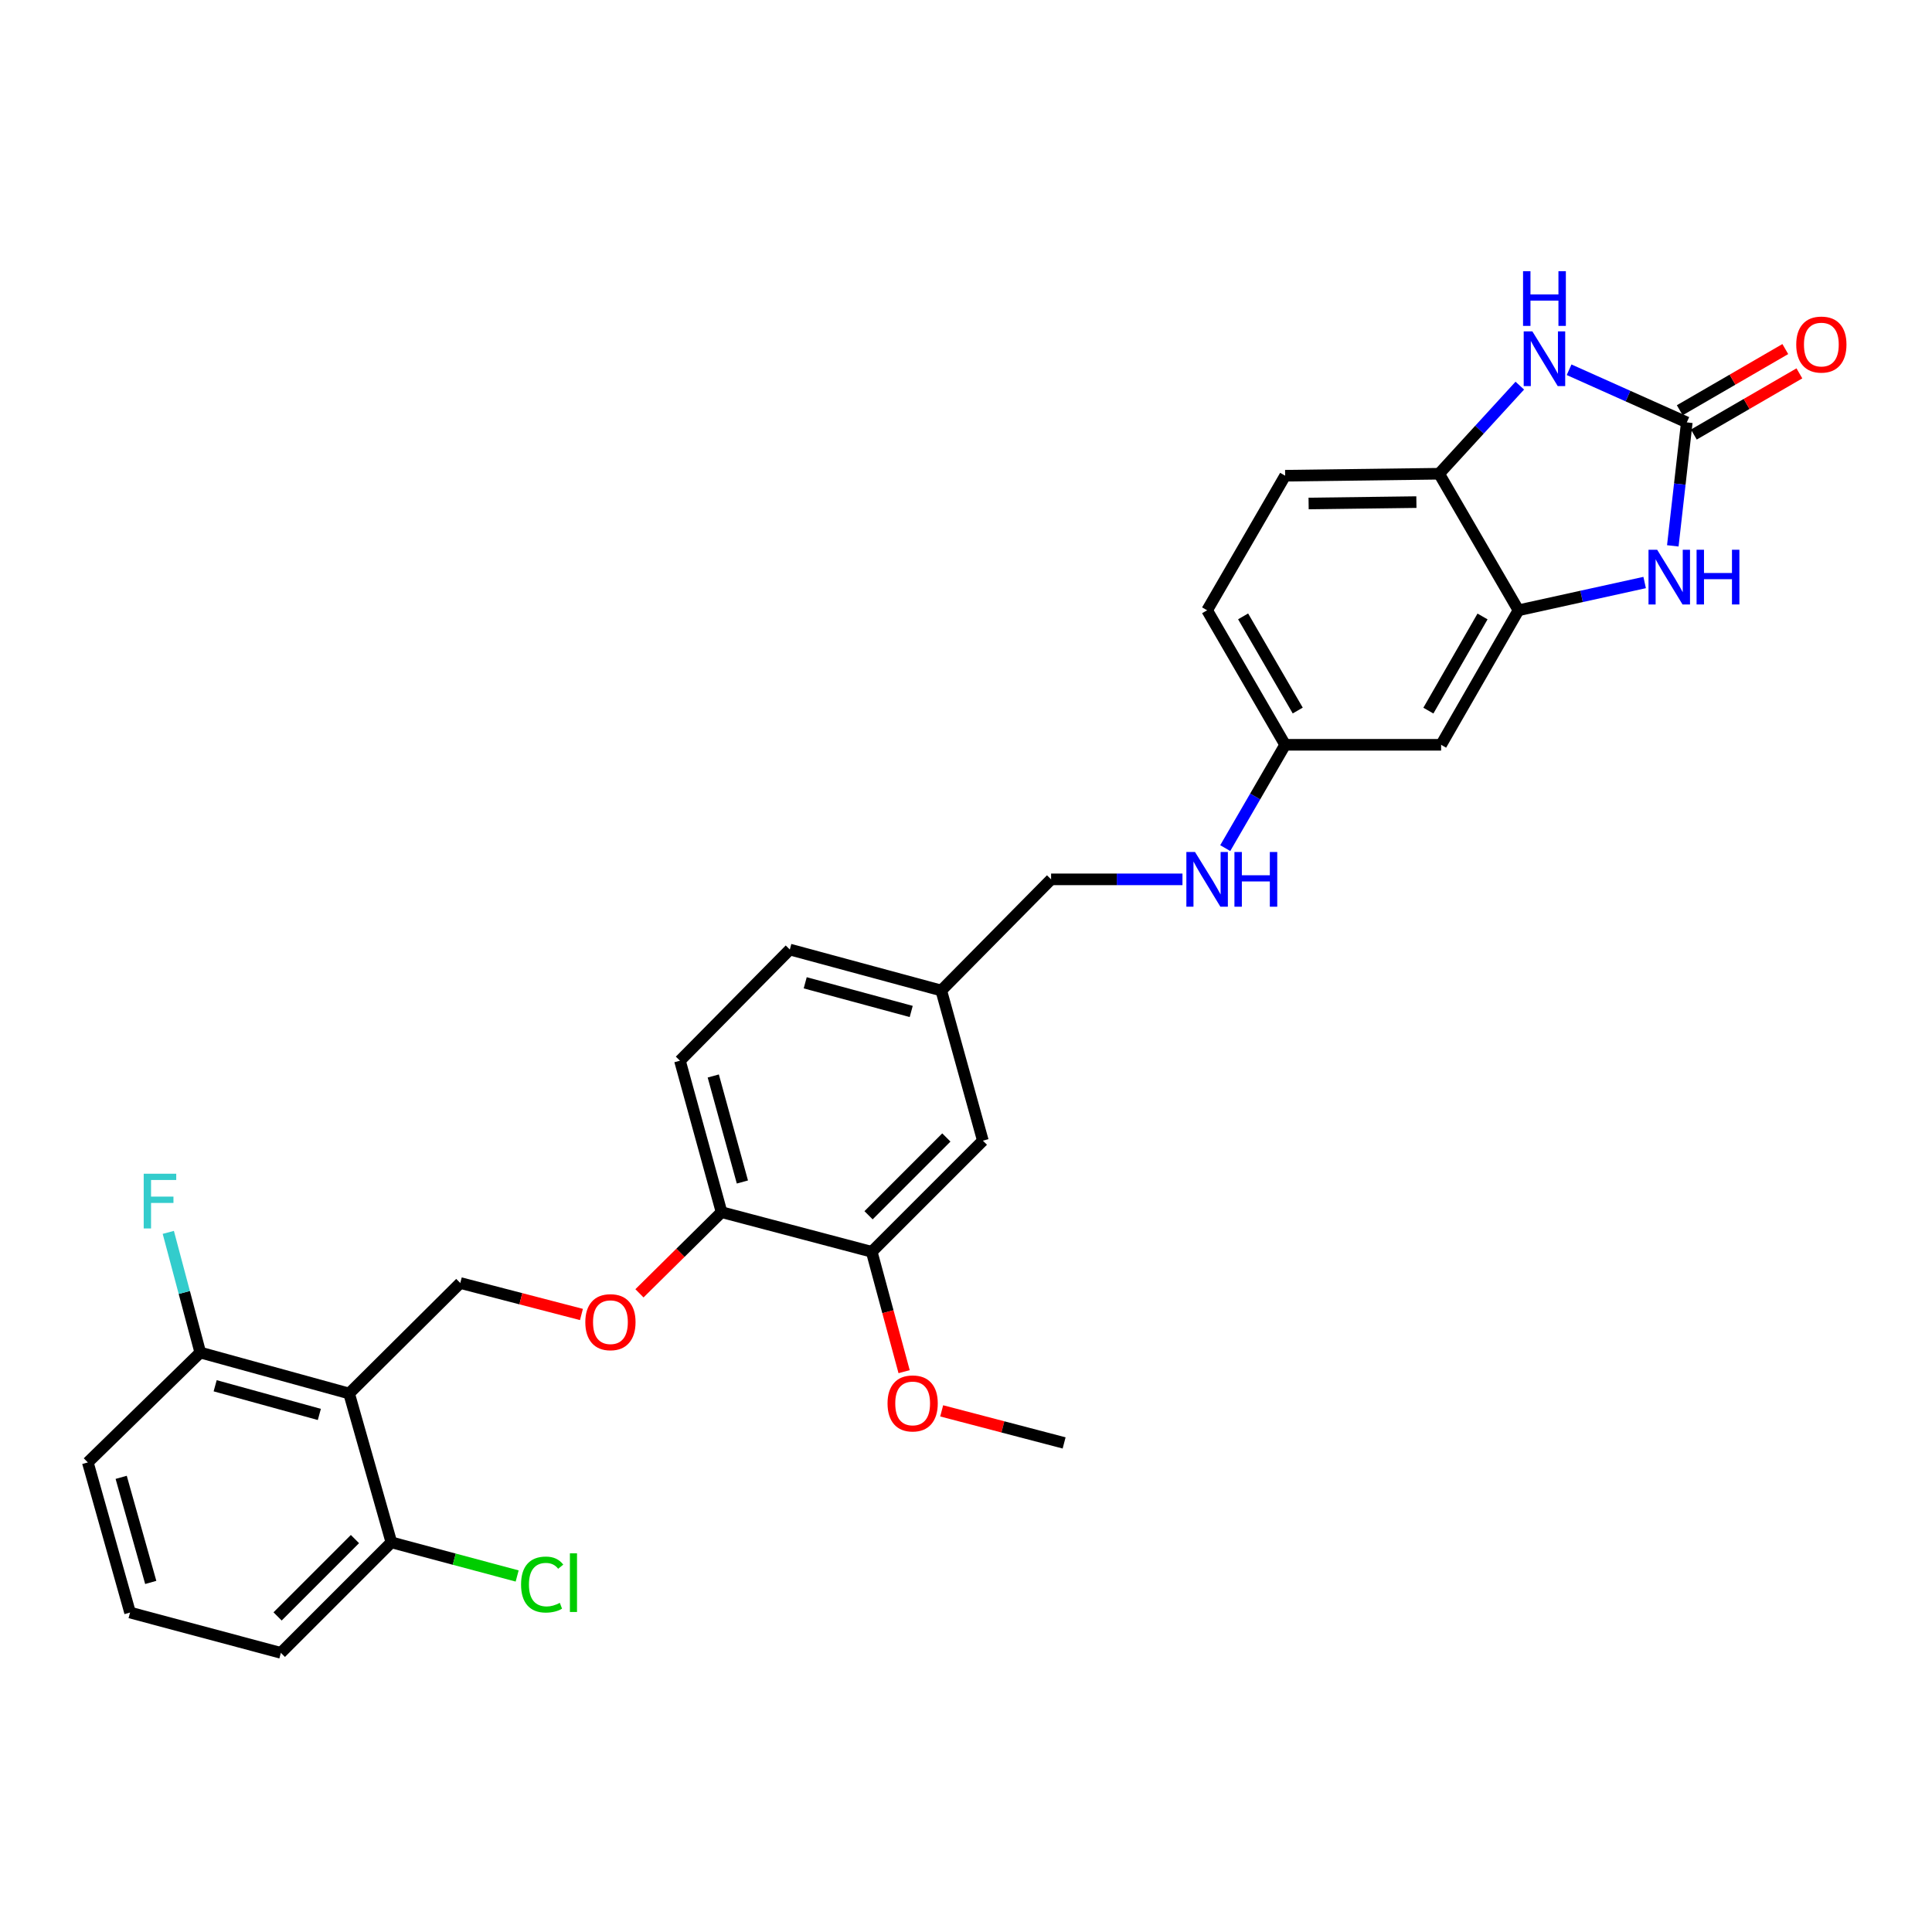 <?xml version='1.0' encoding='iso-8859-1'?>
<svg version='1.1' baseProfile='full'
              xmlns='http://www.w3.org/2000/svg'
                      xmlns:rdkit='http://www.rdkit.org/xml'
                      xmlns:xlink='http://www.w3.org/1999/xlink'
                  xml:space='preserve'
width='1000px' height='1000px' viewBox='0 0 1000 1000'>
<!-- END OF HEADER -->
<rect style='opacity:1.0;fill:#FFFFFF;stroke:none' width='1000' height='1000' x='0' y='0'> </rect>
<path class='bond-0' d='M 873.083,218.629 L 869.461,250.582' style='fill:none;fill-rule:evenodd;stroke:#000000;stroke-width:6px;stroke-linecap:butt;stroke-linejoin:miter;stroke-opacity:1' />
<path class='bond-0' d='M 869.461,250.582 L 865.84,282.534' style='fill:none;fill-rule:evenodd;stroke:#0000FF;stroke-width:6px;stroke-linecap:butt;stroke-linejoin:miter;stroke-opacity:1' />
<path class='bond-1' d='M 873.083,218.629 L 842.623,205.006' style='fill:none;fill-rule:evenodd;stroke:#000000;stroke-width:6px;stroke-linecap:butt;stroke-linejoin:miter;stroke-opacity:1' />
<path class='bond-1' d='M 842.623,205.006 L 812.164,191.382' style='fill:none;fill-rule:evenodd;stroke:#0000FF;stroke-width:6px;stroke-linecap:butt;stroke-linejoin:miter;stroke-opacity:1' />
<path class='bond-12' d='M 876.727,224.917 L 904.044,209.084' style='fill:none;fill-rule:evenodd;stroke:#000000;stroke-width:6px;stroke-linecap:butt;stroke-linejoin:miter;stroke-opacity:1' />
<path class='bond-12' d='M 904.044,209.084 L 931.361,193.251' style='fill:none;fill-rule:evenodd;stroke:#FF0000;stroke-width:6px;stroke-linecap:butt;stroke-linejoin:miter;stroke-opacity:1' />
<path class='bond-12' d='M 869.438,212.342 L 896.755,196.509' style='fill:none;fill-rule:evenodd;stroke:#000000;stroke-width:6px;stroke-linecap:butt;stroke-linejoin:miter;stroke-opacity:1' />
<path class='bond-12' d='M 896.755,196.509 L 924.072,180.676' style='fill:none;fill-rule:evenodd;stroke:#FF0000;stroke-width:6px;stroke-linecap:butt;stroke-linejoin:miter;stroke-opacity:1' />
<path class='bond-3' d='M 851.269,301.512 L 818.615,308.698' style='fill:none;fill-rule:evenodd;stroke:#0000FF;stroke-width:6px;stroke-linecap:butt;stroke-linejoin:miter;stroke-opacity:1' />
<path class='bond-3' d='M 818.615,308.698 L 785.962,315.884' style='fill:none;fill-rule:evenodd;stroke:#000000;stroke-width:6px;stroke-linecap:butt;stroke-linejoin:miter;stroke-opacity:1' />
<path class='bond-4' d='M 786.649,199.607 L 765.771,222.406' style='fill:none;fill-rule:evenodd;stroke:#0000FF;stroke-width:6px;stroke-linecap:butt;stroke-linejoin:miter;stroke-opacity:1' />
<path class='bond-4' d='M 765.771,222.406 L 744.892,245.204' style='fill:none;fill-rule:evenodd;stroke:#000000;stroke-width:6px;stroke-linecap:butt;stroke-linejoin:miter;stroke-opacity:1' />
<path class='bond-2' d='M 180.702,721.272 L 238.244,664.085' style='fill:none;fill-rule:evenodd;stroke:#000000;stroke-width:6px;stroke-linecap:butt;stroke-linejoin:miter;stroke-opacity:1' />
<path class='bond-10' d='M 180.702,721.272 L 103.667,700.075' style='fill:none;fill-rule:evenodd;stroke:#000000;stroke-width:6px;stroke-linecap:butt;stroke-linejoin:miter;stroke-opacity:1' />
<path class='bond-10' d='M 165.291,732.107 L 111.366,717.269' style='fill:none;fill-rule:evenodd;stroke:#000000;stroke-width:6px;stroke-linecap:butt;stroke-linejoin:miter;stroke-opacity:1' />
<path class='bond-11' d='M 180.702,721.272 L 202.577,798.324' style='fill:none;fill-rule:evenodd;stroke:#000000;stroke-width:6px;stroke-linecap:butt;stroke-linejoin:miter;stroke-opacity:1' />
<path class='bond-6' d='M 785.962,315.884 L 745.918,385.507' style='fill:none;fill-rule:evenodd;stroke:#000000;stroke-width:6px;stroke-linecap:butt;stroke-linejoin:miter;stroke-opacity:1' />
<path class='bond-6' d='M 767.356,319.081 L 739.325,367.817' style='fill:none;fill-rule:evenodd;stroke:#000000;stroke-width:6px;stroke-linecap:butt;stroke-linejoin:miter;stroke-opacity:1' />
<path class='bond-29' d='M 785.962,315.884 L 744.892,245.204' style='fill:none;fill-rule:evenodd;stroke:#000000;stroke-width:6px;stroke-linecap:butt;stroke-linejoin:miter;stroke-opacity:1' />
<path class='bond-15' d='M 744.892,245.204 L 665.192,246.23' style='fill:none;fill-rule:evenodd;stroke:#000000;stroke-width:6px;stroke-linecap:butt;stroke-linejoin:miter;stroke-opacity:1' />
<path class='bond-15' d='M 733.124,259.892 L 677.334,260.61' style='fill:none;fill-rule:evenodd;stroke:#000000;stroke-width:6px;stroke-linecap:butt;stroke-linejoin:miter;stroke-opacity:1' />
<path class='bond-5' d='M 238.244,664.085 L 269.598,672.23' style='fill:none;fill-rule:evenodd;stroke:#000000;stroke-width:6px;stroke-linecap:butt;stroke-linejoin:miter;stroke-opacity:1' />
<path class='bond-5' d='M 269.598,672.23 L 300.951,680.374' style='fill:none;fill-rule:evenodd;stroke:#FF0000;stroke-width:6px;stroke-linecap:butt;stroke-linejoin:miter;stroke-opacity:1' />
<path class='bond-16' d='M 745.918,385.507 L 665.192,385.507' style='fill:none;fill-rule:evenodd;stroke:#000000;stroke-width:6px;stroke-linecap:butt;stroke-linejoin:miter;stroke-opacity:1' />
<path class='bond-7' d='M 451.206,647.927 L 508.732,590.409' style='fill:none;fill-rule:evenodd;stroke:#000000;stroke-width:6px;stroke-linecap:butt;stroke-linejoin:miter;stroke-opacity:1' />
<path class='bond-7' d='M 449.558,629.021 L 489.826,588.758' style='fill:none;fill-rule:evenodd;stroke:#000000;stroke-width:6px;stroke-linecap:butt;stroke-linejoin:miter;stroke-opacity:1' />
<path class='bond-24' d='M 451.206,647.927 L 459.587,678.952' style='fill:none;fill-rule:evenodd;stroke:#000000;stroke-width:6px;stroke-linecap:butt;stroke-linejoin:miter;stroke-opacity:1' />
<path class='bond-24' d='M 459.587,678.952 L 467.969,709.977' style='fill:none;fill-rule:evenodd;stroke:#FF0000;stroke-width:6px;stroke-linecap:butt;stroke-linejoin:miter;stroke-opacity:1' />
<path class='bond-31' d='M 451.206,647.927 L 373.476,627.409' style='fill:none;fill-rule:evenodd;stroke:#000000;stroke-width:6px;stroke-linecap:butt;stroke-linejoin:miter;stroke-opacity:1' />
<path class='bond-8' d='M 330.98,669.421 L 352.228,648.415' style='fill:none;fill-rule:evenodd;stroke:#FF0000;stroke-width:6px;stroke-linecap:butt;stroke-linejoin:miter;stroke-opacity:1' />
<path class='bond-8' d='M 352.228,648.415 L 373.476,627.409' style='fill:none;fill-rule:evenodd;stroke:#000000;stroke-width:6px;stroke-linecap:butt;stroke-linejoin:miter;stroke-opacity:1' />
<path class='bond-9' d='M 373.476,627.409 L 351.94,549.017' style='fill:none;fill-rule:evenodd;stroke:#000000;stroke-width:6px;stroke-linecap:butt;stroke-linejoin:miter;stroke-opacity:1' />
<path class='bond-9' d='M 384.261,611.799 L 369.186,556.925' style='fill:none;fill-rule:evenodd;stroke:#000000;stroke-width:6px;stroke-linecap:butt;stroke-linejoin:miter;stroke-opacity:1' />
<path class='bond-21' d='M 103.667,700.075 L 95.389,668.973' style='fill:none;fill-rule:evenodd;stroke:#000000;stroke-width:6px;stroke-linecap:butt;stroke-linejoin:miter;stroke-opacity:1' />
<path class='bond-21' d='M 95.389,668.973 L 87.11,637.872' style='fill:none;fill-rule:evenodd;stroke:#33CCCC;stroke-width:6px;stroke-linecap:butt;stroke-linejoin:miter;stroke-opacity:1' />
<path class='bond-27' d='M 103.667,700.075 L 45.455,756.947' style='fill:none;fill-rule:evenodd;stroke:#000000;stroke-width:6px;stroke-linecap:butt;stroke-linejoin:miter;stroke-opacity:1' />
<path class='bond-20' d='M 202.577,798.324 L 235.13,807.023' style='fill:none;fill-rule:evenodd;stroke:#000000;stroke-width:6px;stroke-linecap:butt;stroke-linejoin:miter;stroke-opacity:1' />
<path class='bond-20' d='M 235.13,807.023 L 267.682,815.723' style='fill:none;fill-rule:evenodd;stroke:#00CC00;stroke-width:6px;stroke-linecap:butt;stroke-linejoin:miter;stroke-opacity:1' />
<path class='bond-26' d='M 202.577,798.324 L 145.374,855.51' style='fill:none;fill-rule:evenodd;stroke:#000000;stroke-width:6px;stroke-linecap:butt;stroke-linejoin:miter;stroke-opacity:1' />
<path class='bond-26' d='M 183.721,796.622 L 143.678,836.653' style='fill:none;fill-rule:evenodd;stroke:#000000;stroke-width:6px;stroke-linecap:butt;stroke-linejoin:miter;stroke-opacity:1' />
<path class='bond-13' d='M 508.732,590.409 L 487.196,512.679' style='fill:none;fill-rule:evenodd;stroke:#000000;stroke-width:6px;stroke-linecap:butt;stroke-linejoin:miter;stroke-opacity:1' />
<path class='bond-14' d='M 634.181,438.981 L 649.687,412.244' style='fill:none;fill-rule:evenodd;stroke:#0000FF;stroke-width:6px;stroke-linecap:butt;stroke-linejoin:miter;stroke-opacity:1' />
<path class='bond-14' d='M 649.687,412.244 L 665.192,385.507' style='fill:none;fill-rule:evenodd;stroke:#000000;stroke-width:6px;stroke-linecap:butt;stroke-linejoin:miter;stroke-opacity:1' />
<path class='bond-19' d='M 612.043,455.153 L 578.043,455.153' style='fill:none;fill-rule:evenodd;stroke:#0000FF;stroke-width:6px;stroke-linecap:butt;stroke-linejoin:miter;stroke-opacity:1' />
<path class='bond-19' d='M 578.043,455.153 L 544.044,455.153' style='fill:none;fill-rule:evenodd;stroke:#000000;stroke-width:6px;stroke-linecap:butt;stroke-linejoin:miter;stroke-opacity:1' />
<path class='bond-22' d='M 665.192,246.23 L 624.801,315.884' style='fill:none;fill-rule:evenodd;stroke:#000000;stroke-width:6px;stroke-linecap:butt;stroke-linejoin:miter;stroke-opacity:1' />
<path class='bond-30' d='M 665.192,385.507 L 624.801,315.884' style='fill:none;fill-rule:evenodd;stroke:#000000;stroke-width:6px;stroke-linecap:butt;stroke-linejoin:miter;stroke-opacity:1' />
<path class='bond-30' d='M 671.706,367.77 L 643.433,319.034' style='fill:none;fill-rule:evenodd;stroke:#000000;stroke-width:6px;stroke-linecap:butt;stroke-linejoin:miter;stroke-opacity:1' />
<path class='bond-17' d='M 351.94,549.017 L 408.812,491.483' style='fill:none;fill-rule:evenodd;stroke:#000000;stroke-width:6px;stroke-linecap:butt;stroke-linejoin:miter;stroke-opacity:1' />
<path class='bond-18' d='M 487.196,512.679 L 544.044,455.153' style='fill:none;fill-rule:evenodd;stroke:#000000;stroke-width:6px;stroke-linecap:butt;stroke-linejoin:miter;stroke-opacity:1' />
<path class='bond-23' d='M 487.196,512.679 L 408.812,491.483' style='fill:none;fill-rule:evenodd;stroke:#000000;stroke-width:6px;stroke-linecap:butt;stroke-linejoin:miter;stroke-opacity:1' />
<path class='bond-23' d='M 471.644,523.531 L 416.775,508.693' style='fill:none;fill-rule:evenodd;stroke:#000000;stroke-width:6px;stroke-linecap:butt;stroke-linejoin:miter;stroke-opacity:1' />
<path class='bond-28' d='M 487.412,730.261 L 519.099,738.557' style='fill:none;fill-rule:evenodd;stroke:#FF0000;stroke-width:6px;stroke-linecap:butt;stroke-linejoin:miter;stroke-opacity:1' />
<path class='bond-28' d='M 519.099,738.557 L 550.786,746.854' style='fill:none;fill-rule:evenodd;stroke:#000000;stroke-width:6px;stroke-linecap:butt;stroke-linejoin:miter;stroke-opacity:1' />
<path class='bond-25' d='M 67.314,834.653 L 145.374,855.51' style='fill:none;fill-rule:evenodd;stroke:#000000;stroke-width:6px;stroke-linecap:butt;stroke-linejoin:miter;stroke-opacity:1' />
<path class='bond-32' d='M 67.314,834.653 L 45.455,756.947' style='fill:none;fill-rule:evenodd;stroke:#000000;stroke-width:6px;stroke-linecap:butt;stroke-linejoin:miter;stroke-opacity:1' />
<path class='bond-32' d='M 78.026,819.061 L 62.725,764.667' style='fill:none;fill-rule:evenodd;stroke:#000000;stroke-width:6px;stroke-linecap:butt;stroke-linejoin:miter;stroke-opacity:1' />
<path  class='atom-1' d='M 857.746 284.549
L 867.026 299.549
Q 867.946 301.029, 869.426 303.709
Q 870.906 306.389, 870.986 306.549
L 870.986 284.549
L 874.746 284.549
L 874.746 312.869
L 870.866 312.869
L 860.906 296.469
Q 859.746 294.549, 858.506 292.349
Q 857.306 290.149, 856.946 289.469
L 856.946 312.869
L 853.266 312.869
L 853.266 284.549
L 857.746 284.549
' fill='#0000FF'/>
<path  class='atom-1' d='M 878.146 284.549
L 881.986 284.549
L 881.986 296.589
L 896.466 296.589
L 896.466 284.549
L 900.306 284.549
L 900.306 312.869
L 896.466 312.869
L 896.466 299.789
L 881.986 299.789
L 881.986 312.869
L 878.146 312.869
L 878.146 284.549
' fill='#0000FF'/>
<path  class='atom-2' d='M 793.147 171.515
L 802.427 186.515
Q 803.347 187.995, 804.827 190.675
Q 806.307 193.355, 806.387 193.515
L 806.387 171.515
L 810.147 171.515
L 810.147 199.835
L 806.267 199.835
L 796.307 183.435
Q 795.147 181.515, 793.907 179.315
Q 792.707 177.115, 792.347 176.435
L 792.347 199.835
L 788.667 199.835
L 788.667 171.515
L 793.147 171.515
' fill='#0000FF'/>
<path  class='atom-2' d='M 788.327 140.363
L 792.167 140.363
L 792.167 152.403
L 806.647 152.403
L 806.647 140.363
L 810.487 140.363
L 810.487 168.683
L 806.647 168.683
L 806.647 155.603
L 792.167 155.603
L 792.167 168.683
L 788.327 168.683
L 788.327 140.363
' fill='#0000FF'/>
<path  class='atom-9' d='M 302.958 684.353
Q 302.958 677.553, 306.318 673.753
Q 309.678 669.953, 315.958 669.953
Q 322.238 669.953, 325.598 673.753
Q 328.958 677.553, 328.958 684.353
Q 328.958 691.233, 325.558 695.153
Q 322.158 699.033, 315.958 699.033
Q 309.718 699.033, 306.318 695.153
Q 302.958 691.273, 302.958 684.353
M 315.958 695.833
Q 320.278 695.833, 322.598 692.953
Q 324.958 690.033, 324.958 684.353
Q 324.958 678.793, 322.598 675.993
Q 320.278 673.153, 315.958 673.153
Q 311.638 673.153, 309.278 675.953
Q 306.958 678.753, 306.958 684.353
Q 306.958 690.073, 309.278 692.953
Q 311.638 695.833, 315.958 695.833
' fill='#FF0000'/>
<path  class='atom-13' d='M 929.729 178.343
Q 929.729 171.543, 933.089 167.743
Q 936.449 163.943, 942.729 163.943
Q 949.009 163.943, 952.369 167.743
Q 955.729 171.543, 955.729 178.343
Q 955.729 185.223, 952.329 189.143
Q 948.929 193.023, 942.729 193.023
Q 936.489 193.023, 933.089 189.143
Q 929.729 185.263, 929.729 178.343
M 942.729 189.823
Q 947.049 189.823, 949.369 186.943
Q 951.729 184.023, 951.729 178.343
Q 951.729 172.783, 949.369 169.983
Q 947.049 167.143, 942.729 167.143
Q 938.409 167.143, 936.049 169.943
Q 933.729 172.743, 933.729 178.343
Q 933.729 184.063, 936.049 186.943
Q 938.409 189.823, 942.729 189.823
' fill='#FF0000'/>
<path  class='atom-15' d='M 618.541 440.993
L 627.821 455.993
Q 628.741 457.473, 630.221 460.153
Q 631.701 462.833, 631.781 462.993
L 631.781 440.993
L 635.541 440.993
L 635.541 469.313
L 631.661 469.313
L 621.701 452.913
Q 620.541 450.993, 619.301 448.793
Q 618.101 446.593, 617.741 445.913
L 617.741 469.313
L 614.061 469.313
L 614.061 440.993
L 618.541 440.993
' fill='#0000FF'/>
<path  class='atom-15' d='M 638.941 440.993
L 642.781 440.993
L 642.781 453.033
L 657.261 453.033
L 657.261 440.993
L 661.101 440.993
L 661.101 469.313
L 657.261 469.313
L 657.261 456.233
L 642.781 456.233
L 642.781 469.313
L 638.941 469.313
L 638.941 440.993
' fill='#0000FF'/>
<path  class='atom-21' d='M 269.702 820.161
Q 269.702 813.121, 272.982 809.441
Q 276.302 805.721, 282.582 805.721
Q 288.422 805.721, 291.542 809.841
L 288.902 812.001
Q 286.622 809.001, 282.582 809.001
Q 278.302 809.001, 276.022 811.881
Q 273.782 814.721, 273.782 820.161
Q 273.782 825.761, 276.102 828.641
Q 278.462 831.521, 283.022 831.521
Q 286.142 831.521, 289.782 829.641
L 290.902 832.641
Q 289.422 833.601, 287.182 834.161
Q 284.942 834.721, 282.462 834.721
Q 276.302 834.721, 272.982 830.961
Q 269.702 827.201, 269.702 820.161
' fill='#00CC00'/>
<path  class='atom-21' d='M 294.982 804.001
L 298.662 804.001
L 298.662 834.361
L 294.982 834.361
L 294.982 804.001
' fill='#00CC00'/>
<path  class='atom-22' d='M 74.381 607.523
L 91.221 607.523
L 91.221 610.763
L 78.181 610.763
L 78.181 619.363
L 89.781 619.363
L 89.781 622.643
L 78.181 622.643
L 78.181 635.843
L 74.381 635.843
L 74.381 607.523
' fill='#33CCCC'/>
<path  class='atom-25' d='M 459.386 726.407
Q 459.386 719.607, 462.746 715.807
Q 466.106 712.007, 472.386 712.007
Q 478.666 712.007, 482.026 715.807
Q 485.386 719.607, 485.386 726.407
Q 485.386 733.287, 481.986 737.207
Q 478.586 741.087, 472.386 741.087
Q 466.146 741.087, 462.746 737.207
Q 459.386 733.327, 459.386 726.407
M 472.386 737.887
Q 476.706 737.887, 479.026 735.007
Q 481.386 732.087, 481.386 726.407
Q 481.386 720.847, 479.026 718.047
Q 476.706 715.207, 472.386 715.207
Q 468.066 715.207, 465.706 718.007
Q 463.386 720.807, 463.386 726.407
Q 463.386 732.127, 465.706 735.007
Q 468.066 737.887, 472.386 737.887
' fill='#FF0000'/>
</svg>
